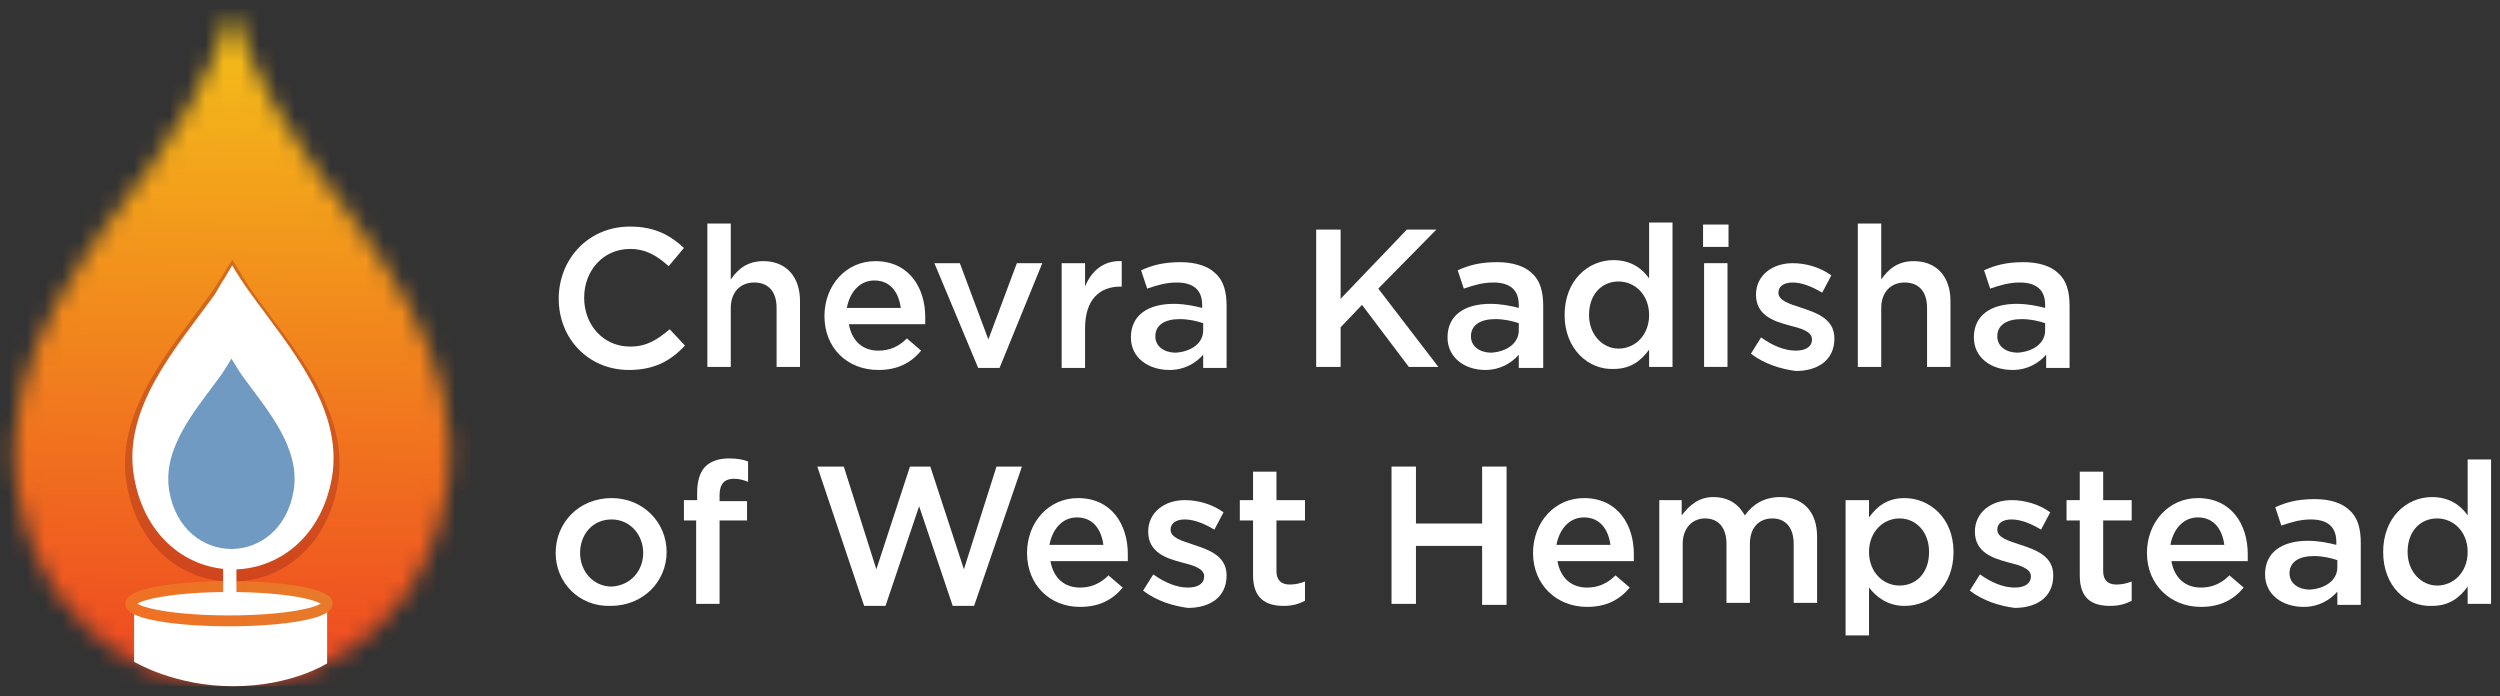 <svg width="140" height="39" viewBox="0 0 140 39" fill="none" xmlns="http://www.w3.org/2000/svg">
<rect x="0" y="0" width="140" height="39" fill="#333333" stroke="none"/>
<path d="M31.288 16.731C31.288 14.511 32.941 12.688 35.279 12.688C36.704 12.688 37.559 13.201 38.301 13.884L37.445 14.909C36.818 14.34 36.191 13.941 35.279 13.941C33.797 13.941 32.713 15.137 32.713 16.674C32.713 18.212 33.797 19.408 35.279 19.408C36.248 19.408 36.818 19.009 37.502 18.44L38.358 19.351C37.559 20.205 36.647 20.718 35.222 20.718C32.941 20.718 31.288 18.952 31.288 16.731Z" fill="white"/>
<path d="M39.612 12.517H40.923V15.649C41.322 15.08 41.835 14.624 42.748 14.624C44.059 14.624 44.8 15.536 44.8 16.845V20.547H43.489V17.244C43.489 16.333 43.033 15.82 42.234 15.82C41.436 15.82 40.923 16.39 40.923 17.244V20.547H39.612V12.517Z" fill="white"/>
<path d="M46.169 17.7C46.169 15.991 47.366 14.624 49.019 14.624C50.901 14.624 51.813 16.105 51.813 17.756C51.813 17.87 51.813 17.984 51.813 18.155H47.537C47.708 19.123 48.335 19.636 49.19 19.636C49.817 19.636 50.331 19.408 50.787 18.952L51.585 19.636C51.015 20.319 50.273 20.718 49.19 20.718C47.423 20.718 46.169 19.465 46.169 17.7ZM50.444 17.244C50.331 16.39 49.874 15.706 48.962 15.706C48.164 15.706 47.594 16.333 47.423 17.244H50.444Z" fill="white"/>
<path d="M52.326 14.738H53.751L55.348 19.009L56.944 14.738H58.369L55.975 20.604H54.778L52.326 14.738Z" fill="white"/>
<path d="M59.453 14.738H60.764V16.048C61.106 15.194 61.79 14.568 62.816 14.624V16.048H62.759C61.562 16.048 60.764 16.788 60.764 18.383V20.604H59.453V14.738Z" fill="white"/>
<path d="M63.33 18.895C63.33 17.643 64.299 17.016 65.724 17.016C66.351 17.016 66.865 17.13 67.321 17.244V17.073C67.321 16.219 66.807 15.82 65.895 15.82C65.268 15.82 64.755 15.991 64.242 16.162L63.9 15.137C64.527 14.852 65.154 14.681 66.123 14.681C66.978 14.681 67.663 14.909 68.062 15.308C68.518 15.706 68.689 16.333 68.689 17.13V20.604H67.378V19.863C66.978 20.319 66.351 20.718 65.496 20.718C64.299 20.718 63.33 20.034 63.33 18.895ZM67.378 18.497V18.098C67.035 17.984 66.579 17.87 66.066 17.87C65.211 17.87 64.698 18.212 64.698 18.838C64.698 19.408 65.211 19.75 65.838 19.75C66.693 19.693 67.378 19.237 67.378 18.497Z" fill="white"/>
<path d="M73.706 12.859H75.075V16.732L78.781 12.859H80.434L77.184 16.162L80.548 20.547H78.895L76.272 17.073L75.075 18.326V20.547H73.706V12.859Z" fill="white"/>
<path d="M81.061 18.895C81.061 17.643 82.03 17.016 83.456 17.016C84.083 17.016 84.596 17.13 85.052 17.244V17.073C85.052 16.219 84.539 15.82 83.627 15.82C82.999 15.82 82.486 15.991 81.973 16.162L81.631 15.137C82.258 14.852 82.885 14.681 83.855 14.681C84.71 14.681 85.394 14.909 85.793 15.308C86.249 15.706 86.42 16.333 86.42 17.13V20.604H85.052V19.863C84.653 20.319 84.026 20.718 83.171 20.718C82.03 20.718 81.061 20.034 81.061 18.895ZM85.052 18.497V18.098C84.71 17.984 84.254 17.87 83.741 17.87C82.885 17.87 82.372 18.212 82.372 18.838C82.372 19.408 82.885 19.75 83.513 19.75C84.368 19.693 85.052 19.237 85.052 18.497Z" fill="white"/>
<path d="M87.618 17.643C87.618 15.706 88.929 14.567 90.354 14.567C91.324 14.567 91.951 15.023 92.35 15.592V12.46H93.661V20.547H92.35V19.579C91.894 20.205 91.324 20.661 90.354 20.661C88.986 20.718 87.618 19.579 87.618 17.643ZM92.35 17.643C92.35 16.504 91.552 15.763 90.639 15.763C89.727 15.763 88.986 16.447 88.986 17.643C88.986 18.782 89.784 19.522 90.639 19.522C91.552 19.522 92.35 18.782 92.35 17.643Z" fill="white"/>
<path d="M95.372 12.574H96.797V13.827H95.372V12.574ZM95.429 14.738H96.74V20.547H95.429V14.738Z" fill="white"/>
<path d="M98.051 19.807L98.621 18.895C99.249 19.351 99.933 19.636 100.56 19.636C101.13 19.636 101.472 19.408 101.472 19.009C101.472 18.554 100.845 18.383 100.161 18.212C99.306 17.984 98.336 17.643 98.336 16.504C98.336 15.422 99.249 14.738 100.389 14.738C101.13 14.738 101.928 14.966 102.555 15.422L102.042 16.39C101.472 16.048 100.902 15.82 100.389 15.82C99.876 15.82 99.591 16.048 99.591 16.39C99.591 16.845 100.218 17.016 100.902 17.244C101.757 17.529 102.726 17.87 102.726 18.952C102.726 20.205 101.757 20.775 100.56 20.775C99.705 20.661 98.793 20.376 98.051 19.807Z" fill="white"/>
<path d="M104.038 12.517H105.349V15.649C105.748 15.08 106.261 14.624 107.173 14.624C108.485 14.624 109.226 15.536 109.226 16.845V20.547H107.915V17.244C107.915 16.333 107.458 15.82 106.66 15.82C105.862 15.82 105.349 16.39 105.349 17.244V20.547H104.038V12.517Z" fill="white"/>
<path d="M110.537 18.895C110.537 17.643 111.506 17.016 112.932 17.016C113.559 17.016 114.072 17.13 114.528 17.244V17.073C114.528 16.219 114.015 15.82 113.103 15.82C112.476 15.82 111.962 15.991 111.449 16.162L111.107 15.137C111.734 14.852 112.362 14.681 113.331 14.681C114.186 14.681 114.87 14.909 115.269 15.308C115.725 15.706 115.896 16.333 115.896 17.13V20.604H114.585V19.863C114.186 20.319 113.559 20.718 112.704 20.718C111.506 20.718 110.537 20.034 110.537 18.895ZM114.528 18.497V18.098C114.186 17.984 113.73 17.87 113.217 17.87C112.362 17.87 111.848 18.212 111.848 18.838C111.848 19.408 112.362 19.75 112.989 19.75C113.844 19.693 114.528 19.237 114.528 18.497Z" fill="white"/>
<path d="M31.117 30.968C31.117 29.26 32.428 27.893 34.252 27.893C36.02 27.893 37.331 29.26 37.331 30.911C37.331 32.563 36.02 33.93 34.196 33.93C32.428 33.986 31.117 32.62 31.117 30.968ZM36.02 30.968C36.02 29.943 35.279 29.089 34.252 29.089C33.169 29.089 32.485 29.943 32.485 30.968C32.485 31.993 33.226 32.848 34.252 32.848C35.336 32.791 36.02 31.936 36.02 30.968Z" fill="white"/>
<path d="M39.041 29.146H38.3V28.007H39.041V27.551C39.041 26.925 39.212 26.413 39.498 26.128C39.783 25.843 40.239 25.672 40.809 25.672C41.265 25.672 41.607 25.729 41.892 25.843V26.982C41.607 26.868 41.379 26.811 41.094 26.811C40.581 26.811 40.296 27.096 40.296 27.722V28.064H41.835V29.146H40.296V33.816H38.984V29.146H39.041Z" fill="white"/>
<path d="M45.769 26.128H47.252L49.076 31.88L50.958 26.128H52.098L53.979 31.88L55.804 26.128H57.229L54.549 33.93H53.352L51.471 28.349L49.589 33.93H48.392L45.769 26.128Z" fill="white"/>
<path d="M57.514 30.968C57.514 29.26 58.712 27.893 60.365 27.893C62.246 27.893 63.158 29.374 63.158 31.025C63.158 31.139 63.158 31.253 63.158 31.424H58.825C58.996 32.392 59.624 32.904 60.479 32.904C61.106 32.904 61.619 32.677 62.075 32.221L62.873 32.904C62.303 33.588 61.562 33.986 60.479 33.986C58.769 33.986 57.514 32.734 57.514 30.968ZM61.79 30.513C61.676 29.659 61.22 28.975 60.308 28.975C59.51 28.975 58.94 29.602 58.769 30.513H61.79Z" fill="white"/>
<path d="M64.014 33.075L64.584 32.164C65.211 32.62 65.895 32.904 66.522 32.904C67.092 32.904 67.434 32.677 67.434 32.278C67.434 31.823 66.807 31.652 66.123 31.481C65.268 31.253 64.299 30.911 64.299 29.772C64.299 28.69 65.211 28.007 66.351 28.007C67.092 28.007 67.891 28.235 68.518 28.69L68.005 29.659C67.434 29.317 66.864 29.089 66.351 29.089C65.838 29.089 65.553 29.317 65.553 29.659C65.553 30.114 66.18 30.285 66.864 30.513C67.72 30.797 68.689 31.139 68.689 32.221C68.689 33.474 67.72 34.043 66.522 34.043C65.667 33.93 64.755 33.645 64.014 33.075Z" fill="white"/>
<path d="M70.171 32.221V29.146H69.43V28.007H70.171V26.413H71.482V28.007H73.079V29.146H71.482V31.993C71.482 32.506 71.767 32.734 72.224 32.734C72.509 32.734 72.794 32.677 73.079 32.563V33.645C72.737 33.816 72.395 33.93 71.882 33.93C70.912 33.93 70.171 33.531 70.171 32.221Z" fill="white"/>
<path d="M77.925 26.128H79.293V29.317H82.999V26.128H84.368V33.873H82.999V30.57H79.293V33.816H77.925V26.128Z" fill="white"/>
<path d="M85.85 30.968C85.85 29.26 87.047 27.893 88.701 27.893C90.582 27.893 91.495 29.374 91.495 31.025C91.495 31.139 91.495 31.253 91.495 31.424H87.218C87.389 32.392 88.017 32.904 88.872 32.904C89.499 32.904 90.012 32.677 90.468 32.221L91.266 32.904C90.696 33.588 89.955 33.986 88.872 33.986C87.161 33.986 85.85 32.734 85.85 30.968ZM90.183 30.513C90.069 29.659 89.613 28.975 88.701 28.975C87.903 28.975 87.332 29.602 87.161 30.513H90.183Z" fill="white"/>
<path d="M92.863 28.007H94.174V28.861C94.573 28.349 95.086 27.836 95.942 27.836C96.797 27.836 97.367 28.235 97.709 28.861C98.165 28.235 98.792 27.836 99.704 27.836C100.959 27.836 101.757 28.633 101.757 30.057V33.759H100.446V30.456C100.446 29.545 99.99 29.032 99.248 29.032C98.507 29.032 97.994 29.545 97.994 30.456V33.759H96.683V30.456C96.683 29.545 96.227 29.032 95.485 29.032C94.744 29.032 94.231 29.602 94.231 30.456V33.759H92.92V28.007H92.863Z" fill="white"/>
<path d="M103.353 28.007H104.665V28.975C105.121 28.349 105.691 27.893 106.66 27.893C108.028 27.893 109.397 28.975 109.397 30.911C109.397 32.847 108.085 33.93 106.66 33.93C105.691 33.93 105.064 33.417 104.665 32.904V35.581H103.353V28.007ZM108.028 30.911C108.028 29.772 107.287 29.032 106.375 29.032C105.463 29.032 104.665 29.772 104.665 30.911C104.665 32.05 105.463 32.791 106.375 32.791C107.287 32.791 108.028 32.107 108.028 30.911Z" fill="white"/>
<path d="M110.309 33.075L110.879 32.164C111.506 32.62 112.191 32.904 112.818 32.904C113.388 32.904 113.73 32.677 113.73 32.278C113.73 31.823 113.103 31.652 112.419 31.481C111.563 31.253 110.594 30.911 110.594 29.772C110.594 28.69 111.506 28.007 112.647 28.007C113.388 28.007 114.186 28.235 114.813 28.69L114.3 29.659C113.73 29.317 113.16 29.089 112.647 29.089C112.134 29.089 111.848 29.317 111.848 29.659C111.848 30.114 112.476 30.285 113.16 30.513C114.015 30.797 114.984 31.139 114.984 32.221C114.984 33.474 114.015 34.043 112.818 34.043C111.962 33.93 111.05 33.645 110.309 33.075Z" fill="white"/>
<path d="M116.467 32.221V29.146H115.726V28.007H116.467V26.413H117.778V28.007H119.374V29.146H117.778V31.993C117.778 32.506 118.063 32.734 118.519 32.734C118.804 32.734 119.089 32.677 119.374 32.563V33.645C119.032 33.816 118.69 33.93 118.177 33.93C117.151 33.93 116.467 33.531 116.467 32.221Z" fill="white"/>
<path d="M120.229 30.968C120.229 29.26 121.427 27.893 123.08 27.893C124.962 27.893 125.874 29.374 125.874 31.025C125.874 31.139 125.874 31.253 125.874 31.424H121.598C121.769 32.392 122.396 32.904 123.251 32.904C123.878 32.904 124.392 32.677 124.848 32.221L125.646 32.904C125.076 33.588 124.334 33.986 123.251 33.986C121.541 33.986 120.229 32.734 120.229 30.968ZM124.563 30.513C124.449 29.659 123.992 28.975 123.08 28.975C122.282 28.975 121.712 29.602 121.541 30.513H124.563Z" fill="white"/>
<path d="M126.843 32.164C126.843 30.911 127.812 30.285 129.238 30.285C129.865 30.285 130.378 30.399 130.834 30.513V30.342C130.834 29.488 130.321 29.089 129.409 29.089C128.782 29.089 128.269 29.26 127.755 29.431L127.413 28.406C128.041 28.121 128.668 27.95 129.637 27.95C130.492 27.95 131.176 28.178 131.575 28.576C132.032 28.975 132.203 29.602 132.203 30.399V33.873H130.891V33.132C130.492 33.588 129.865 33.986 129.01 33.986C127.813 33.986 126.843 33.303 126.843 32.164ZM130.891 31.765V31.367C130.549 31.253 130.093 31.139 129.58 31.139C128.725 31.139 128.212 31.481 128.212 32.107C128.212 32.677 128.725 33.018 129.352 33.018C130.207 32.961 130.891 32.506 130.891 31.765Z" fill="white"/>
<path d="M133.457 30.911C133.457 28.975 134.768 27.836 136.193 27.836C137.162 27.836 137.79 28.292 138.189 28.861V25.729H139.5V33.816H138.189V32.848C137.733 33.474 137.162 33.93 136.193 33.93C134.768 33.986 133.457 32.848 133.457 30.911ZM138.189 30.911C138.189 29.772 137.391 29.032 136.478 29.032C135.566 29.032 134.825 29.715 134.825 30.911C134.825 32.05 135.623 32.791 136.478 32.791C137.391 32.791 138.189 32.05 138.189 30.911Z" fill="white"/>
<mask id="mask0_8862_124" style="mask-type:luminance" maskUnits="userSpaceOnUse" x="0" y="0" width="26" height="39">
<path d="M13.005 0.5C13.005 0.5 11.815 4.663 8.654 9.01C5.493 13.402 -0.324 19.899 1.004 27.585C1.417 29.919 2.241 31.886 3.386 33.487C5.127 35.912 7.555 37.468 10.211 38.062C11.173 38.291 12.089 38.383 13.005 38.428C13.922 38.428 14.838 38.291 15.8 38.062C18.41 37.422 20.838 35.912 22.625 33.487C23.77 31.886 24.594 29.919 25.006 27.585C26.335 19.899 20.518 13.402 17.357 9.01C14.197 4.663 13.005 0.5 13.005 0.5Z" fill="white"/>
</mask>
<g mask="url(#mask0_8862_124)">
<path d="M26.381 0.5H-0.324V38.428H26.381V0.5Z" fill="url(#paint0_linear_8862_124)"/>
</g>
<path opacity="0.3" fill-rule="evenodd" clip-rule="evenodd" d="M13.006 32.572C15.662 32.572 18.273 30.742 18.915 27.128C19.602 23.102 16.533 19.624 14.334 16.605C13.967 16.101 13.647 15.598 13.326 15.049L13.006 14.546L12.685 15.049C12.364 15.598 12.044 16.101 11.677 16.605C9.479 19.624 6.41 23.102 7.097 27.128C7.738 30.788 10.349 32.572 13.006 32.572Z" fill="#861619"/>
<path fill-rule="evenodd" clip-rule="evenodd" d="M13.005 14.866C13.326 15.415 13.693 15.964 14.059 16.468C16.166 19.396 19.235 22.827 18.594 26.716C17.998 30.147 15.525 31.886 13.051 31.886C10.578 31.886 8.104 30.147 7.509 26.716C6.822 22.827 9.937 19.396 12.044 16.468C12.319 15.964 12.685 15.415 13.005 14.866Z" fill="white"/>
<path d="M7.509 33.807V37.056C7.509 37.056 9.754 38.428 13.052 38.428C16.349 38.428 18.319 37.147 18.319 37.147V33.807H7.509Z" fill="white"/>
<path d="M12.822 34.768C15.858 34.768 18.319 34.338 18.319 33.807C18.319 33.277 15.858 32.847 12.822 32.847C9.787 32.847 7.326 33.277 7.326 33.807C7.326 34.338 9.787 34.768 12.822 34.768Z" fill="white" stroke="url(#paint1_linear_8862_124)" stroke-width="0.61" stroke-miterlimit="10"/>
<path d="M12.868 31.337V33.441" stroke="white" stroke-width="0.743" stroke-miterlimit="10"/>
<path fill-rule="evenodd" clip-rule="evenodd" d="M12.96 20.082C13.189 20.448 13.372 20.768 13.601 21.088C14.93 22.919 16.853 25.069 16.441 27.494C16.075 29.644 14.517 30.742 12.96 30.742C11.402 30.742 9.845 29.644 9.479 27.494C9.066 25.069 10.99 22.919 12.319 21.088C12.548 20.768 12.777 20.402 12.96 20.082Z" fill="#709AC1"/>
<defs>
<linearGradient id="paint0_linear_8862_124" x1="12.46" y1="49.559" x2="13.626" y2="-12.293" gradientUnits="userSpaceOnUse">
<stop stop-color="#ED2224"/>
<stop offset="1" stop-color="#F6EB16"/>
</linearGradient>
<linearGradient id="paint1_linear_8862_124" x1="7.227" y1="33.807" x2="18.456" y2="33.807" gradientUnits="userSpaceOnUse">
<stop offset="0.17" stop-color="#EE7124"/>
<stop offset="1" stop-color="#E77A2B"/>
</linearGradient>
</defs>
</svg>
